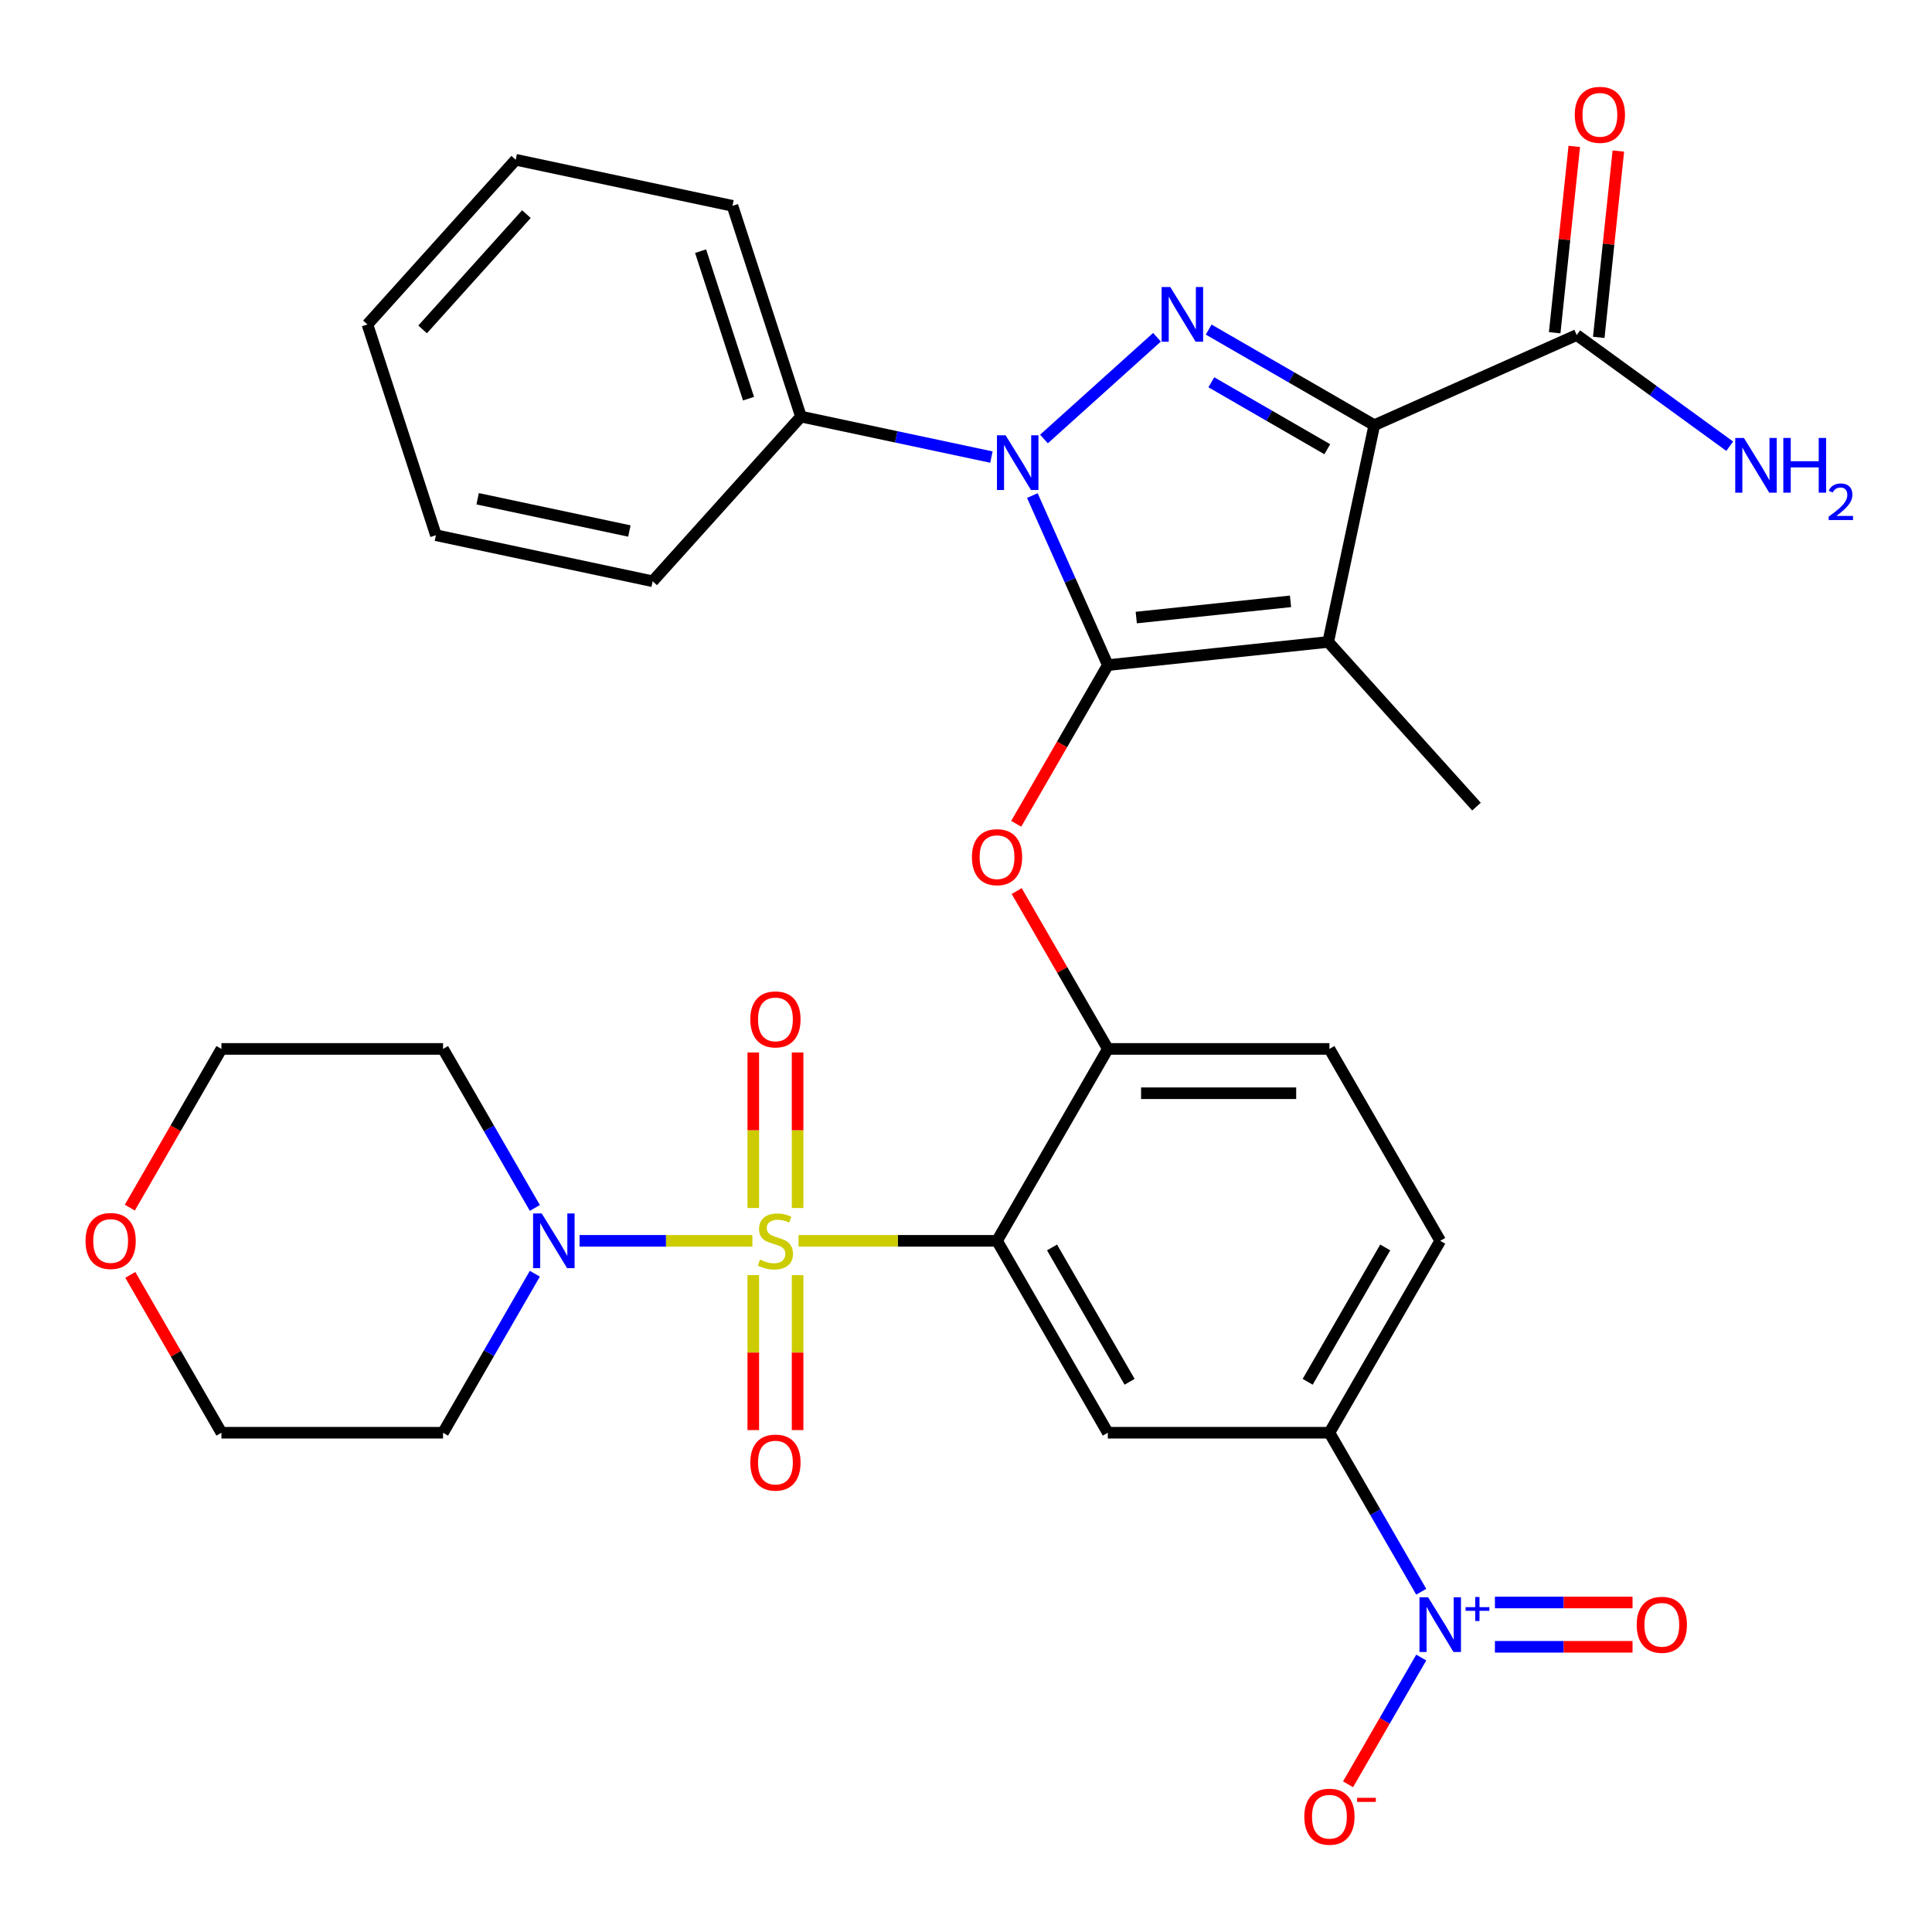 <?xml version='1.0' encoding='iso-8859-1'?>
<svg version='1.1' baseProfile='full'
              xmlns='http://www.w3.org/2000/svg'
                      xmlns:rdkit='http://www.rdkit.org/xml'
                      xmlns:xlink='http://www.w3.org/1999/xlink'
                  xml:space='preserve'
width='1000px' height='1000px' viewBox='0 0 1000 1000'>
<!-- END OF HEADER -->
<rect style='opacity:1.0;fill:#FFFFFF;stroke:none' width='1000' height='1000' x='0' y='0'> </rect>
<path class='bond-0' d='M 814.84,75.784 L 809.771,124.005' style='fill:none;fill-rule:evenodd;stroke:#FF0000;stroke-width:6px;stroke-linecap:butt;stroke-linejoin:miter;stroke-opacity:1' />
<path class='bond-0' d='M 809.771,124.005 L 804.703,172.226' style='fill:none;fill-rule:evenodd;stroke:#000000;stroke-width:6px;stroke-linecap:butt;stroke-linejoin:miter;stroke-opacity:1' />
<path class='bond-0' d='M 837.654,78.181 L 832.585,126.403' style='fill:none;fill-rule:evenodd;stroke:#FF0000;stroke-width:6px;stroke-linecap:butt;stroke-linejoin:miter;stroke-opacity:1' />
<path class='bond-0' d='M 832.585,126.403 L 827.517,174.624' style='fill:none;fill-rule:evenodd;stroke:#000000;stroke-width:6px;stroke-linecap:butt;stroke-linejoin:miter;stroke-opacity:1' />
<path class='bond-1' d='M 816.11,173.425 L 855.703,202.19' style='fill:none;fill-rule:evenodd;stroke:#000000;stroke-width:6px;stroke-linecap:butt;stroke-linejoin:miter;stroke-opacity:1' />
<path class='bond-1' d='M 855.703,202.19 L 895.295,230.956' style='fill:none;fill-rule:evenodd;stroke:#0000FF;stroke-width:6px;stroke-linecap:butt;stroke-linejoin:miter;stroke-opacity:1' />
<path class='bond-2' d='M 816.11,173.425 L 711.328,220.077' style='fill:none;fill-rule:evenodd;stroke:#000000;stroke-width:6px;stroke-linecap:butt;stroke-linejoin:miter;stroke-opacity:1' />
<path class='bond-3' d='M 513.153,236.583 L 463.861,226.106' style='fill:none;fill-rule:evenodd;stroke:#0000FF;stroke-width:6px;stroke-linecap:butt;stroke-linejoin:miter;stroke-opacity:1' />
<path class='bond-3' d='M 463.861,226.106 L 414.569,215.628' style='fill:none;fill-rule:evenodd;stroke:#000000;stroke-width:6px;stroke-linecap:butt;stroke-linejoin:miter;stroke-opacity:1' />
<path class='bond-4' d='M 540.367,227.223 L 598.848,174.568' style='fill:none;fill-rule:evenodd;stroke:#0000FF;stroke-width:6px;stroke-linecap:butt;stroke-linejoin:miter;stroke-opacity:1' />
<path class='bond-5' d='M 534.341,256.503 L 553.877,300.38' style='fill:none;fill-rule:evenodd;stroke:#0000FF;stroke-width:6px;stroke-linecap:butt;stroke-linejoin:miter;stroke-opacity:1' />
<path class='bond-5' d='M 553.877,300.38 L 573.412,344.257' style='fill:none;fill-rule:evenodd;stroke:#000000;stroke-width:6px;stroke-linecap:butt;stroke-linejoin:miter;stroke-opacity:1' />
<path class='bond-6' d='M 625.605,170.584 L 668.467,195.33' style='fill:none;fill-rule:evenodd;stroke:#0000FF;stroke-width:6px;stroke-linecap:butt;stroke-linejoin:miter;stroke-opacity:1' />
<path class='bond-6' d='M 668.467,195.33 L 711.328,220.077' style='fill:none;fill-rule:evenodd;stroke:#000000;stroke-width:6px;stroke-linecap:butt;stroke-linejoin:miter;stroke-opacity:1' />
<path class='bond-6' d='M 626.993,197.874 L 656.997,215.196' style='fill:none;fill-rule:evenodd;stroke:#0000FF;stroke-width:6px;stroke-linecap:butt;stroke-linejoin:miter;stroke-opacity:1' />
<path class='bond-6' d='M 656.997,215.196 L 687,232.519' style='fill:none;fill-rule:evenodd;stroke:#000000;stroke-width:6px;stroke-linecap:butt;stroke-linejoin:miter;stroke-opacity:1' />
<path class='bond-7' d='M 711.328,220.077 L 687.481,332.268' style='fill:none;fill-rule:evenodd;stroke:#000000;stroke-width:6px;stroke-linecap:butt;stroke-linejoin:miter;stroke-opacity:1' />
<path class='bond-8' d='M 687.481,332.268 L 573.412,344.257' style='fill:none;fill-rule:evenodd;stroke:#000000;stroke-width:6px;stroke-linecap:butt;stroke-linejoin:miter;stroke-opacity:1' />
<path class='bond-8' d='M 667.973,311.252 L 588.124,319.645' style='fill:none;fill-rule:evenodd;stroke:#000000;stroke-width:6px;stroke-linecap:butt;stroke-linejoin:miter;stroke-opacity:1' />
<path class='bond-9' d='M 687.481,332.268 L 764.229,417.505' style='fill:none;fill-rule:evenodd;stroke:#000000;stroke-width:6px;stroke-linecap:butt;stroke-linejoin:miter;stroke-opacity:1' />
<path class='bond-10' d='M 573.412,344.257 L 549.699,385.329' style='fill:none;fill-rule:evenodd;stroke:#000000;stroke-width:6px;stroke-linecap:butt;stroke-linejoin:miter;stroke-opacity:1' />
<path class='bond-10' d='M 549.699,385.329 L 525.986,426.401' style='fill:none;fill-rule:evenodd;stroke:#FF0000;stroke-width:6px;stroke-linecap:butt;stroke-linejoin:miter;stroke-opacity:1' />
<path class='bond-11' d='M 745.459,642.251 L 688.11,741.582' style='fill:none;fill-rule:evenodd;stroke:#000000;stroke-width:6px;stroke-linecap:butt;stroke-linejoin:miter;stroke-opacity:1' />
<path class='bond-11' d='M 716.99,645.681 L 676.846,715.213' style='fill:none;fill-rule:evenodd;stroke:#000000;stroke-width:6px;stroke-linecap:butt;stroke-linejoin:miter;stroke-opacity:1' />
<path class='bond-12' d='M 745.459,642.251 L 688.11,542.92' style='fill:none;fill-rule:evenodd;stroke:#000000;stroke-width:6px;stroke-linecap:butt;stroke-linejoin:miter;stroke-opacity:1' />
<path class='bond-13' d='M 526.24,461.216 L 549.826,502.068' style='fill:none;fill-rule:evenodd;stroke:#FF0000;stroke-width:6px;stroke-linecap:butt;stroke-linejoin:miter;stroke-opacity:1' />
<path class='bond-13' d='M 549.826,502.068 L 573.412,542.92' style='fill:none;fill-rule:evenodd;stroke:#000000;stroke-width:6px;stroke-linecap:butt;stroke-linejoin:miter;stroke-opacity:1' />
<path class='bond-14' d='M 688.11,741.582 L 573.412,741.582' style='fill:none;fill-rule:evenodd;stroke:#000000;stroke-width:6px;stroke-linecap:butt;stroke-linejoin:miter;stroke-opacity:1' />
<path class='bond-15' d='M 688.11,741.582 L 711.869,782.734' style='fill:none;fill-rule:evenodd;stroke:#000000;stroke-width:6px;stroke-linecap:butt;stroke-linejoin:miter;stroke-opacity:1' />
<path class='bond-15' d='M 711.869,782.734 L 735.628,823.886' style='fill:none;fill-rule:evenodd;stroke:#0000FF;stroke-width:6px;stroke-linecap:butt;stroke-linejoin:miter;stroke-opacity:1' />
<path class='bond-16' d='M 573.412,741.582 L 516.063,642.251' style='fill:none;fill-rule:evenodd;stroke:#000000;stroke-width:6px;stroke-linecap:butt;stroke-linejoin:miter;stroke-opacity:1' />
<path class='bond-16' d='M 584.676,715.213 L 544.532,645.681' style='fill:none;fill-rule:evenodd;stroke:#000000;stroke-width:6px;stroke-linecap:butt;stroke-linejoin:miter;stroke-opacity:1' />
<path class='bond-17' d='M 516.063,642.251 L 573.412,542.92' style='fill:none;fill-rule:evenodd;stroke:#000000;stroke-width:6px;stroke-linecap:butt;stroke-linejoin:miter;stroke-opacity:1' />
<path class='bond-18' d='M 516.063,642.251 L 464.688,642.251' style='fill:none;fill-rule:evenodd;stroke:#000000;stroke-width:6px;stroke-linecap:butt;stroke-linejoin:miter;stroke-opacity:1' />
<path class='bond-18' d='M 464.688,642.251 L 413.312,642.251' style='fill:none;fill-rule:evenodd;stroke:#CCCC00;stroke-width:6px;stroke-linecap:butt;stroke-linejoin:miter;stroke-opacity:1' />
<path class='bond-19' d='M 414.569,215.628 L 379.125,106.544' style='fill:none;fill-rule:evenodd;stroke:#000000;stroke-width:6px;stroke-linecap:butt;stroke-linejoin:miter;stroke-opacity:1' />
<path class='bond-19' d='M 387.435,206.355 L 362.625,129.996' style='fill:none;fill-rule:evenodd;stroke:#000000;stroke-width:6px;stroke-linecap:butt;stroke-linejoin:miter;stroke-opacity:1' />
<path class='bond-20' d='M 414.569,215.628 L 337.821,300.866' style='fill:none;fill-rule:evenodd;stroke:#000000;stroke-width:6px;stroke-linecap:butt;stroke-linejoin:miter;stroke-opacity:1' />
<path class='bond-21' d='M 190.186,167.934 L 266.934,82.697' style='fill:none;fill-rule:evenodd;stroke:#000000;stroke-width:6px;stroke-linecap:butt;stroke-linejoin:miter;stroke-opacity:1' />
<path class='bond-21' d='M 218.745,170.498 L 272.469,110.832' style='fill:none;fill-rule:evenodd;stroke:#000000;stroke-width:6px;stroke-linecap:butt;stroke-linejoin:miter;stroke-opacity:1' />
<path class='bond-22' d='M 190.186,167.934 L 225.629,277.019' style='fill:none;fill-rule:evenodd;stroke:#000000;stroke-width:6px;stroke-linecap:butt;stroke-linejoin:miter;stroke-opacity:1' />
<path class='bond-23' d='M 379.125,106.544 L 266.934,82.697' style='fill:none;fill-rule:evenodd;stroke:#000000;stroke-width:6px;stroke-linecap:butt;stroke-linejoin:miter;stroke-opacity:1' />
<path class='bond-24' d='M 337.821,300.866 L 225.629,277.019' style='fill:none;fill-rule:evenodd;stroke:#000000;stroke-width:6px;stroke-linecap:butt;stroke-linejoin:miter;stroke-opacity:1' />
<path class='bond-24' d='M 325.761,274.85 L 247.227,258.157' style='fill:none;fill-rule:evenodd;stroke:#000000;stroke-width:6px;stroke-linecap:butt;stroke-linejoin:miter;stroke-opacity:1' />
<path class='bond-25' d='M 573.412,542.92 L 688.11,542.92' style='fill:none;fill-rule:evenodd;stroke:#000000;stroke-width:6px;stroke-linecap:butt;stroke-linejoin:miter;stroke-opacity:1' />
<path class='bond-25' d='M 590.617,565.859 L 670.905,565.859' style='fill:none;fill-rule:evenodd;stroke:#000000;stroke-width:6px;stroke-linecap:butt;stroke-linejoin:miter;stroke-opacity:1' />
<path class='bond-26' d='M 389.895,659.999 L 389.895,700.102' style='fill:none;fill-rule:evenodd;stroke:#CCCC00;stroke-width:6px;stroke-linecap:butt;stroke-linejoin:miter;stroke-opacity:1' />
<path class='bond-26' d='M 389.895,700.102 L 389.895,740.205' style='fill:none;fill-rule:evenodd;stroke:#FF0000;stroke-width:6px;stroke-linecap:butt;stroke-linejoin:miter;stroke-opacity:1' />
<path class='bond-26' d='M 412.835,659.999 L 412.835,700.102' style='fill:none;fill-rule:evenodd;stroke:#CCCC00;stroke-width:6px;stroke-linecap:butt;stroke-linejoin:miter;stroke-opacity:1' />
<path class='bond-26' d='M 412.835,700.102 L 412.835,740.205' style='fill:none;fill-rule:evenodd;stroke:#FF0000;stroke-width:6px;stroke-linecap:butt;stroke-linejoin:miter;stroke-opacity:1' />
<path class='bond-27' d='M 412.835,625.264 L 412.835,585.01' style='fill:none;fill-rule:evenodd;stroke:#CCCC00;stroke-width:6px;stroke-linecap:butt;stroke-linejoin:miter;stroke-opacity:1' />
<path class='bond-27' d='M 412.835,585.01 L 412.835,544.756' style='fill:none;fill-rule:evenodd;stroke:#FF0000;stroke-width:6px;stroke-linecap:butt;stroke-linejoin:miter;stroke-opacity:1' />
<path class='bond-27' d='M 389.895,625.264 L 389.895,585.01' style='fill:none;fill-rule:evenodd;stroke:#CCCC00;stroke-width:6px;stroke-linecap:butt;stroke-linejoin:miter;stroke-opacity:1' />
<path class='bond-27' d='M 389.895,585.01 L 389.895,544.756' style='fill:none;fill-rule:evenodd;stroke:#FF0000;stroke-width:6px;stroke-linecap:butt;stroke-linejoin:miter;stroke-opacity:1' />
<path class='bond-28' d='M 389.418,642.251 L 344.697,642.251' style='fill:none;fill-rule:evenodd;stroke:#CCCC00;stroke-width:6px;stroke-linecap:butt;stroke-linejoin:miter;stroke-opacity:1' />
<path class='bond-28' d='M 344.697,642.251 L 299.976,642.251' style='fill:none;fill-rule:evenodd;stroke:#0000FF;stroke-width:6px;stroke-linecap:butt;stroke-linejoin:miter;stroke-opacity:1' />
<path class='bond-29' d='M 276.836,625.224 L 253.077,584.072' style='fill:none;fill-rule:evenodd;stroke:#0000FF;stroke-width:6px;stroke-linecap:butt;stroke-linejoin:miter;stroke-opacity:1' />
<path class='bond-29' d='M 253.077,584.072 L 229.318,542.92' style='fill:none;fill-rule:evenodd;stroke:#000000;stroke-width:6px;stroke-linecap:butt;stroke-linejoin:miter;stroke-opacity:1' />
<path class='bond-30' d='M 276.836,659.279 L 253.077,700.43' style='fill:none;fill-rule:evenodd;stroke:#0000FF;stroke-width:6px;stroke-linecap:butt;stroke-linejoin:miter;stroke-opacity:1' />
<path class='bond-30' d='M 253.077,700.43 L 229.318,741.582' style='fill:none;fill-rule:evenodd;stroke:#000000;stroke-width:6px;stroke-linecap:butt;stroke-linejoin:miter;stroke-opacity:1' />
<path class='bond-31' d='M 735.628,857.941 L 716.689,890.745' style='fill:none;fill-rule:evenodd;stroke:#0000FF;stroke-width:6px;stroke-linecap:butt;stroke-linejoin:miter;stroke-opacity:1' />
<path class='bond-31' d='M 716.689,890.745 L 697.749,923.549' style='fill:none;fill-rule:evenodd;stroke:#FF0000;stroke-width:6px;stroke-linecap:butt;stroke-linejoin:miter;stroke-opacity:1' />
<path class='bond-32' d='M 773.771,852.383 L 809.384,852.383' style='fill:none;fill-rule:evenodd;stroke:#0000FF;stroke-width:6px;stroke-linecap:butt;stroke-linejoin:miter;stroke-opacity:1' />
<path class='bond-32' d='M 809.384,852.383 L 844.997,852.383' style='fill:none;fill-rule:evenodd;stroke:#FF0000;stroke-width:6px;stroke-linecap:butt;stroke-linejoin:miter;stroke-opacity:1' />
<path class='bond-32' d='M 773.771,829.444 L 809.384,829.444' style='fill:none;fill-rule:evenodd;stroke:#0000FF;stroke-width:6px;stroke-linecap:butt;stroke-linejoin:miter;stroke-opacity:1' />
<path class='bond-32' d='M 809.384,829.444 L 844.997,829.444' style='fill:none;fill-rule:evenodd;stroke:#FF0000;stroke-width:6px;stroke-linecap:butt;stroke-linejoin:miter;stroke-opacity:1' />
<path class='bond-33' d='M 67.195,625.064 L 90.907,583.992' style='fill:none;fill-rule:evenodd;stroke:#FF0000;stroke-width:6px;stroke-linecap:butt;stroke-linejoin:miter;stroke-opacity:1' />
<path class='bond-33' d='M 90.907,583.992 L 114.62,542.92' style='fill:none;fill-rule:evenodd;stroke:#000000;stroke-width:6px;stroke-linecap:butt;stroke-linejoin:miter;stroke-opacity:1' />
<path class='bond-34' d='M 67.449,659.879 L 91.034,700.73' style='fill:none;fill-rule:evenodd;stroke:#FF0000;stroke-width:6px;stroke-linecap:butt;stroke-linejoin:miter;stroke-opacity:1' />
<path class='bond-34' d='M 91.034,700.73 L 114.62,741.582' style='fill:none;fill-rule:evenodd;stroke:#000000;stroke-width:6px;stroke-linecap:butt;stroke-linejoin:miter;stroke-opacity:1' />
<path class='bond-35' d='M 229.318,741.582 L 114.62,741.582' style='fill:none;fill-rule:evenodd;stroke:#000000;stroke-width:6px;stroke-linecap:butt;stroke-linejoin:miter;stroke-opacity:1' />
<path class='bond-36' d='M 229.318,542.92 L 114.62,542.92' style='fill:none;fill-rule:evenodd;stroke:#000000;stroke-width:6px;stroke-linecap:butt;stroke-linejoin:miter;stroke-opacity:1' />
<path  class='atom-0' d='M 815.099 59.435
Q 815.099 52.635, 818.459 48.835
Q 821.819 45.035, 828.099 45.035
Q 834.379 45.035, 837.739 48.835
Q 841.099 52.635, 841.099 59.435
Q 841.099 66.315, 837.699 70.235
Q 834.299 74.115, 828.099 74.115
Q 821.859 74.115, 818.459 70.235
Q 815.099 66.355, 815.099 59.435
M 828.099 70.915
Q 832.419 70.915, 834.739 68.035
Q 837.099 65.115, 837.099 59.435
Q 837.099 53.875, 834.739 51.075
Q 832.419 48.235, 828.099 48.235
Q 823.779 48.235, 821.419 51.035
Q 819.099 53.835, 819.099 59.435
Q 819.099 65.155, 821.419 68.035
Q 823.779 70.915, 828.099 70.915
' fill='#FF0000'/>
<path  class='atom-2' d='M 902.643 226.682
L 911.923 241.682
Q 912.843 243.162, 914.323 245.842
Q 915.803 248.522, 915.883 248.682
L 915.883 226.682
L 919.643 226.682
L 919.643 255.002
L 915.763 255.002
L 905.803 238.602
Q 904.643 236.682, 903.403 234.482
Q 902.203 232.282, 901.843 231.602
L 901.843 255.002
L 898.163 255.002
L 898.163 226.682
L 902.643 226.682
' fill='#0000FF'/>
<path  class='atom-2' d='M 923.043 226.682
L 926.883 226.682
L 926.883 238.722
L 941.363 238.722
L 941.363 226.682
L 945.203 226.682
L 945.203 255.002
L 941.363 255.002
L 941.363 241.922
L 926.883 241.922
L 926.883 255.002
L 923.043 255.002
L 923.043 226.682
' fill='#0000FF'/>
<path  class='atom-2' d='M 946.576 254.009
Q 947.262 252.24, 948.899 251.263
Q 950.536 250.26, 952.806 250.26
Q 955.631 250.26, 957.215 251.791
Q 958.799 253.322, 958.799 256.042
Q 958.799 258.814, 956.74 261.401
Q 954.707 263.988, 950.483 267.05
L 959.116 267.05
L 959.116 269.162
L 946.523 269.162
L 946.523 267.394
Q 950.008 264.912, 952.067 263.064
Q 954.152 261.216, 955.156 259.553
Q 956.159 257.89, 956.159 256.174
Q 956.159 254.378, 955.261 253.375
Q 954.364 252.372, 952.806 252.372
Q 951.301 252.372, 950.298 252.979
Q 949.295 253.586, 948.582 254.933
L 946.576 254.009
' fill='#0000FF'/>
<path  class='atom-3' d='M 520.5 225.315
L 529.78 240.315
Q 530.7 241.795, 532.18 244.475
Q 533.66 247.155, 533.74 247.315
L 533.74 225.315
L 537.5 225.315
L 537.5 253.635
L 533.62 253.635
L 523.66 237.235
Q 522.5 235.315, 521.26 233.115
Q 520.06 230.915, 519.7 230.235
L 519.7 253.635
L 516.02 253.635
L 516.02 225.315
L 520.5 225.315
' fill='#0000FF'/>
<path  class='atom-4' d='M 605.737 148.568
L 615.017 163.568
Q 615.937 165.048, 617.417 167.728
Q 618.897 170.408, 618.977 170.568
L 618.977 148.568
L 622.737 148.568
L 622.737 176.888
L 618.857 176.888
L 608.897 160.488
Q 607.737 158.568, 606.497 156.368
Q 605.297 154.168, 604.937 153.488
L 604.937 176.888
L 601.257 176.888
L 601.257 148.568
L 605.737 148.568
' fill='#0000FF'/>
<path  class='atom-9' d='M 503.063 443.668
Q 503.063 436.868, 506.423 433.068
Q 509.783 429.268, 516.063 429.268
Q 522.343 429.268, 525.703 433.068
Q 529.063 436.868, 529.063 443.668
Q 529.063 450.548, 525.663 454.468
Q 522.263 458.348, 516.063 458.348
Q 509.823 458.348, 506.423 454.468
Q 503.063 450.588, 503.063 443.668
M 516.063 455.148
Q 520.383 455.148, 522.703 452.268
Q 525.063 449.348, 525.063 443.668
Q 525.063 438.108, 522.703 435.308
Q 520.383 432.468, 516.063 432.468
Q 511.743 432.468, 509.383 435.268
Q 507.063 438.068, 507.063 443.668
Q 507.063 449.388, 509.383 452.268
Q 511.743 455.148, 516.063 455.148
' fill='#FF0000'/>
<path  class='atom-22' d='M 393.365 651.971
Q 393.685 652.091, 395.005 652.651
Q 396.325 653.211, 397.765 653.571
Q 399.245 653.891, 400.685 653.891
Q 403.365 653.891, 404.925 652.611
Q 406.485 651.291, 406.485 649.011
Q 406.485 647.451, 405.685 646.491
Q 404.925 645.531, 403.725 645.011
Q 402.525 644.491, 400.525 643.891
Q 398.005 643.131, 396.485 642.411
Q 395.005 641.691, 393.925 640.171
Q 392.885 638.651, 392.885 636.091
Q 392.885 632.531, 395.285 630.331
Q 397.725 628.131, 402.525 628.131
Q 405.805 628.131, 409.525 629.691
L 408.605 632.771
Q 405.205 631.371, 402.645 631.371
Q 399.885 631.371, 398.365 632.531
Q 396.845 633.651, 396.885 635.611
Q 396.885 637.131, 397.645 638.051
Q 398.445 638.971, 399.565 639.491
Q 400.725 640.011, 402.645 640.611
Q 405.205 641.411, 406.725 642.211
Q 408.245 643.011, 409.325 644.651
Q 410.445 646.251, 410.445 649.011
Q 410.445 652.931, 407.805 655.051
Q 405.205 657.131, 400.845 657.131
Q 398.325 657.131, 396.405 656.571
Q 394.525 656.051, 392.285 655.131
L 393.365 651.971
' fill='#CCCC00'/>
<path  class='atom-23' d='M 388.365 757.029
Q 388.365 750.229, 391.725 746.429
Q 395.085 742.629, 401.365 742.629
Q 407.645 742.629, 411.005 746.429
Q 414.365 750.229, 414.365 757.029
Q 414.365 763.909, 410.965 767.829
Q 407.565 771.709, 401.365 771.709
Q 395.125 771.709, 391.725 767.829
Q 388.365 763.949, 388.365 757.029
M 401.365 768.509
Q 405.685 768.509, 408.005 765.629
Q 410.365 762.709, 410.365 757.029
Q 410.365 751.469, 408.005 748.669
Q 405.685 745.829, 401.365 745.829
Q 397.045 745.829, 394.685 748.629
Q 392.365 751.429, 392.365 757.029
Q 392.365 762.749, 394.685 765.629
Q 397.045 768.509, 401.365 768.509
' fill='#FF0000'/>
<path  class='atom-24' d='M 388.365 527.633
Q 388.365 520.833, 391.725 517.033
Q 395.085 513.233, 401.365 513.233
Q 407.645 513.233, 411.005 517.033
Q 414.365 520.833, 414.365 527.633
Q 414.365 534.513, 410.965 538.433
Q 407.565 542.313, 401.365 542.313
Q 395.125 542.313, 391.725 538.433
Q 388.365 534.553, 388.365 527.633
M 401.365 539.113
Q 405.685 539.113, 408.005 536.233
Q 410.365 533.313, 410.365 527.633
Q 410.365 522.073, 408.005 519.273
Q 405.685 516.433, 401.365 516.433
Q 397.045 516.433, 394.685 519.233
Q 392.365 522.033, 392.365 527.633
Q 392.365 533.353, 394.685 536.233
Q 397.045 539.113, 401.365 539.113
' fill='#FF0000'/>
<path  class='atom-25' d='M 280.407 628.091
L 289.687 643.091
Q 290.607 644.571, 292.087 647.251
Q 293.567 649.931, 293.647 650.091
L 293.647 628.091
L 297.407 628.091
L 297.407 656.411
L 293.527 656.411
L 283.567 640.011
Q 282.407 638.091, 281.167 635.891
Q 279.967 633.691, 279.607 633.011
L 279.607 656.411
L 275.927 656.411
L 275.927 628.091
L 280.407 628.091
' fill='#0000FF'/>
<path  class='atom-26' d='M 739.199 826.754
L 748.479 841.754
Q 749.399 843.234, 750.879 845.914
Q 752.359 848.594, 752.439 848.754
L 752.439 826.754
L 756.199 826.754
L 756.199 855.074
L 752.319 855.074
L 742.359 838.674
Q 741.199 836.754, 739.959 834.554
Q 738.759 832.354, 738.399 831.674
L 738.399 855.074
L 734.719 855.074
L 734.719 826.754
L 739.199 826.754
' fill='#0000FF'/>
<path  class='atom-26' d='M 758.575 831.858
L 763.564 831.858
L 763.564 826.605
L 765.782 826.605
L 765.782 831.858
L 770.904 831.858
L 770.904 833.759
L 765.782 833.759
L 765.782 839.039
L 763.564 839.039
L 763.564 833.759
L 758.575 833.759
L 758.575 831.858
' fill='#0000FF'/>
<path  class='atom-27' d='M 675.11 940.325
Q 675.11 933.525, 678.47 929.725
Q 681.83 925.925, 688.11 925.925
Q 694.39 925.925, 697.75 929.725
Q 701.11 933.525, 701.11 940.325
Q 701.11 947.205, 697.71 951.125
Q 694.31 955.005, 688.11 955.005
Q 681.87 955.005, 678.47 951.125
Q 675.11 947.245, 675.11 940.325
M 688.11 951.805
Q 692.43 951.805, 694.75 948.925
Q 697.11 946.005, 697.11 940.325
Q 697.11 934.765, 694.75 931.965
Q 692.43 929.125, 688.11 929.125
Q 683.79 929.125, 681.43 931.925
Q 679.11 934.725, 679.11 940.325
Q 679.11 946.045, 681.43 948.925
Q 683.79 951.805, 688.11 951.805
' fill='#FF0000'/>
<path  class='atom-27' d='M 702.43 930.547
L 712.119 930.547
L 712.119 932.659
L 702.43 932.659
L 702.43 930.547
' fill='#FF0000'/>
<path  class='atom-28' d='M 847.157 840.994
Q 847.157 834.194, 850.517 830.394
Q 853.877 826.594, 860.157 826.594
Q 866.437 826.594, 869.797 830.394
Q 873.157 834.194, 873.157 840.994
Q 873.157 847.874, 869.757 851.794
Q 866.357 855.674, 860.157 855.674
Q 853.917 855.674, 850.517 851.794
Q 847.157 847.914, 847.157 840.994
M 860.157 852.474
Q 864.477 852.474, 866.797 849.594
Q 869.157 846.674, 869.157 840.994
Q 869.157 835.434, 866.797 832.634
Q 864.477 829.794, 860.157 829.794
Q 855.837 829.794, 853.477 832.594
Q 851.157 835.394, 851.157 840.994
Q 851.157 846.714, 853.477 849.594
Q 855.837 852.474, 860.157 852.474
' fill='#FF0000'/>
<path  class='atom-29' d='M 44.271 642.331
Q 44.271 635.531, 47.631 631.731
Q 50.991 627.931, 57.271 627.931
Q 63.551 627.931, 66.911 631.731
Q 70.271 635.531, 70.271 642.331
Q 70.271 649.211, 66.871 653.131
Q 63.471 657.011, 57.271 657.011
Q 51.031 657.011, 47.631 653.131
Q 44.271 649.251, 44.271 642.331
M 57.271 653.811
Q 61.591 653.811, 63.911 650.931
Q 66.271 648.011, 66.271 642.331
Q 66.271 636.771, 63.911 633.971
Q 61.591 631.131, 57.271 631.131
Q 52.951 631.131, 50.591 633.931
Q 48.271 636.731, 48.271 642.331
Q 48.271 648.051, 50.591 650.931
Q 52.951 653.811, 57.271 653.811
' fill='#FF0000'/>
</svg>
